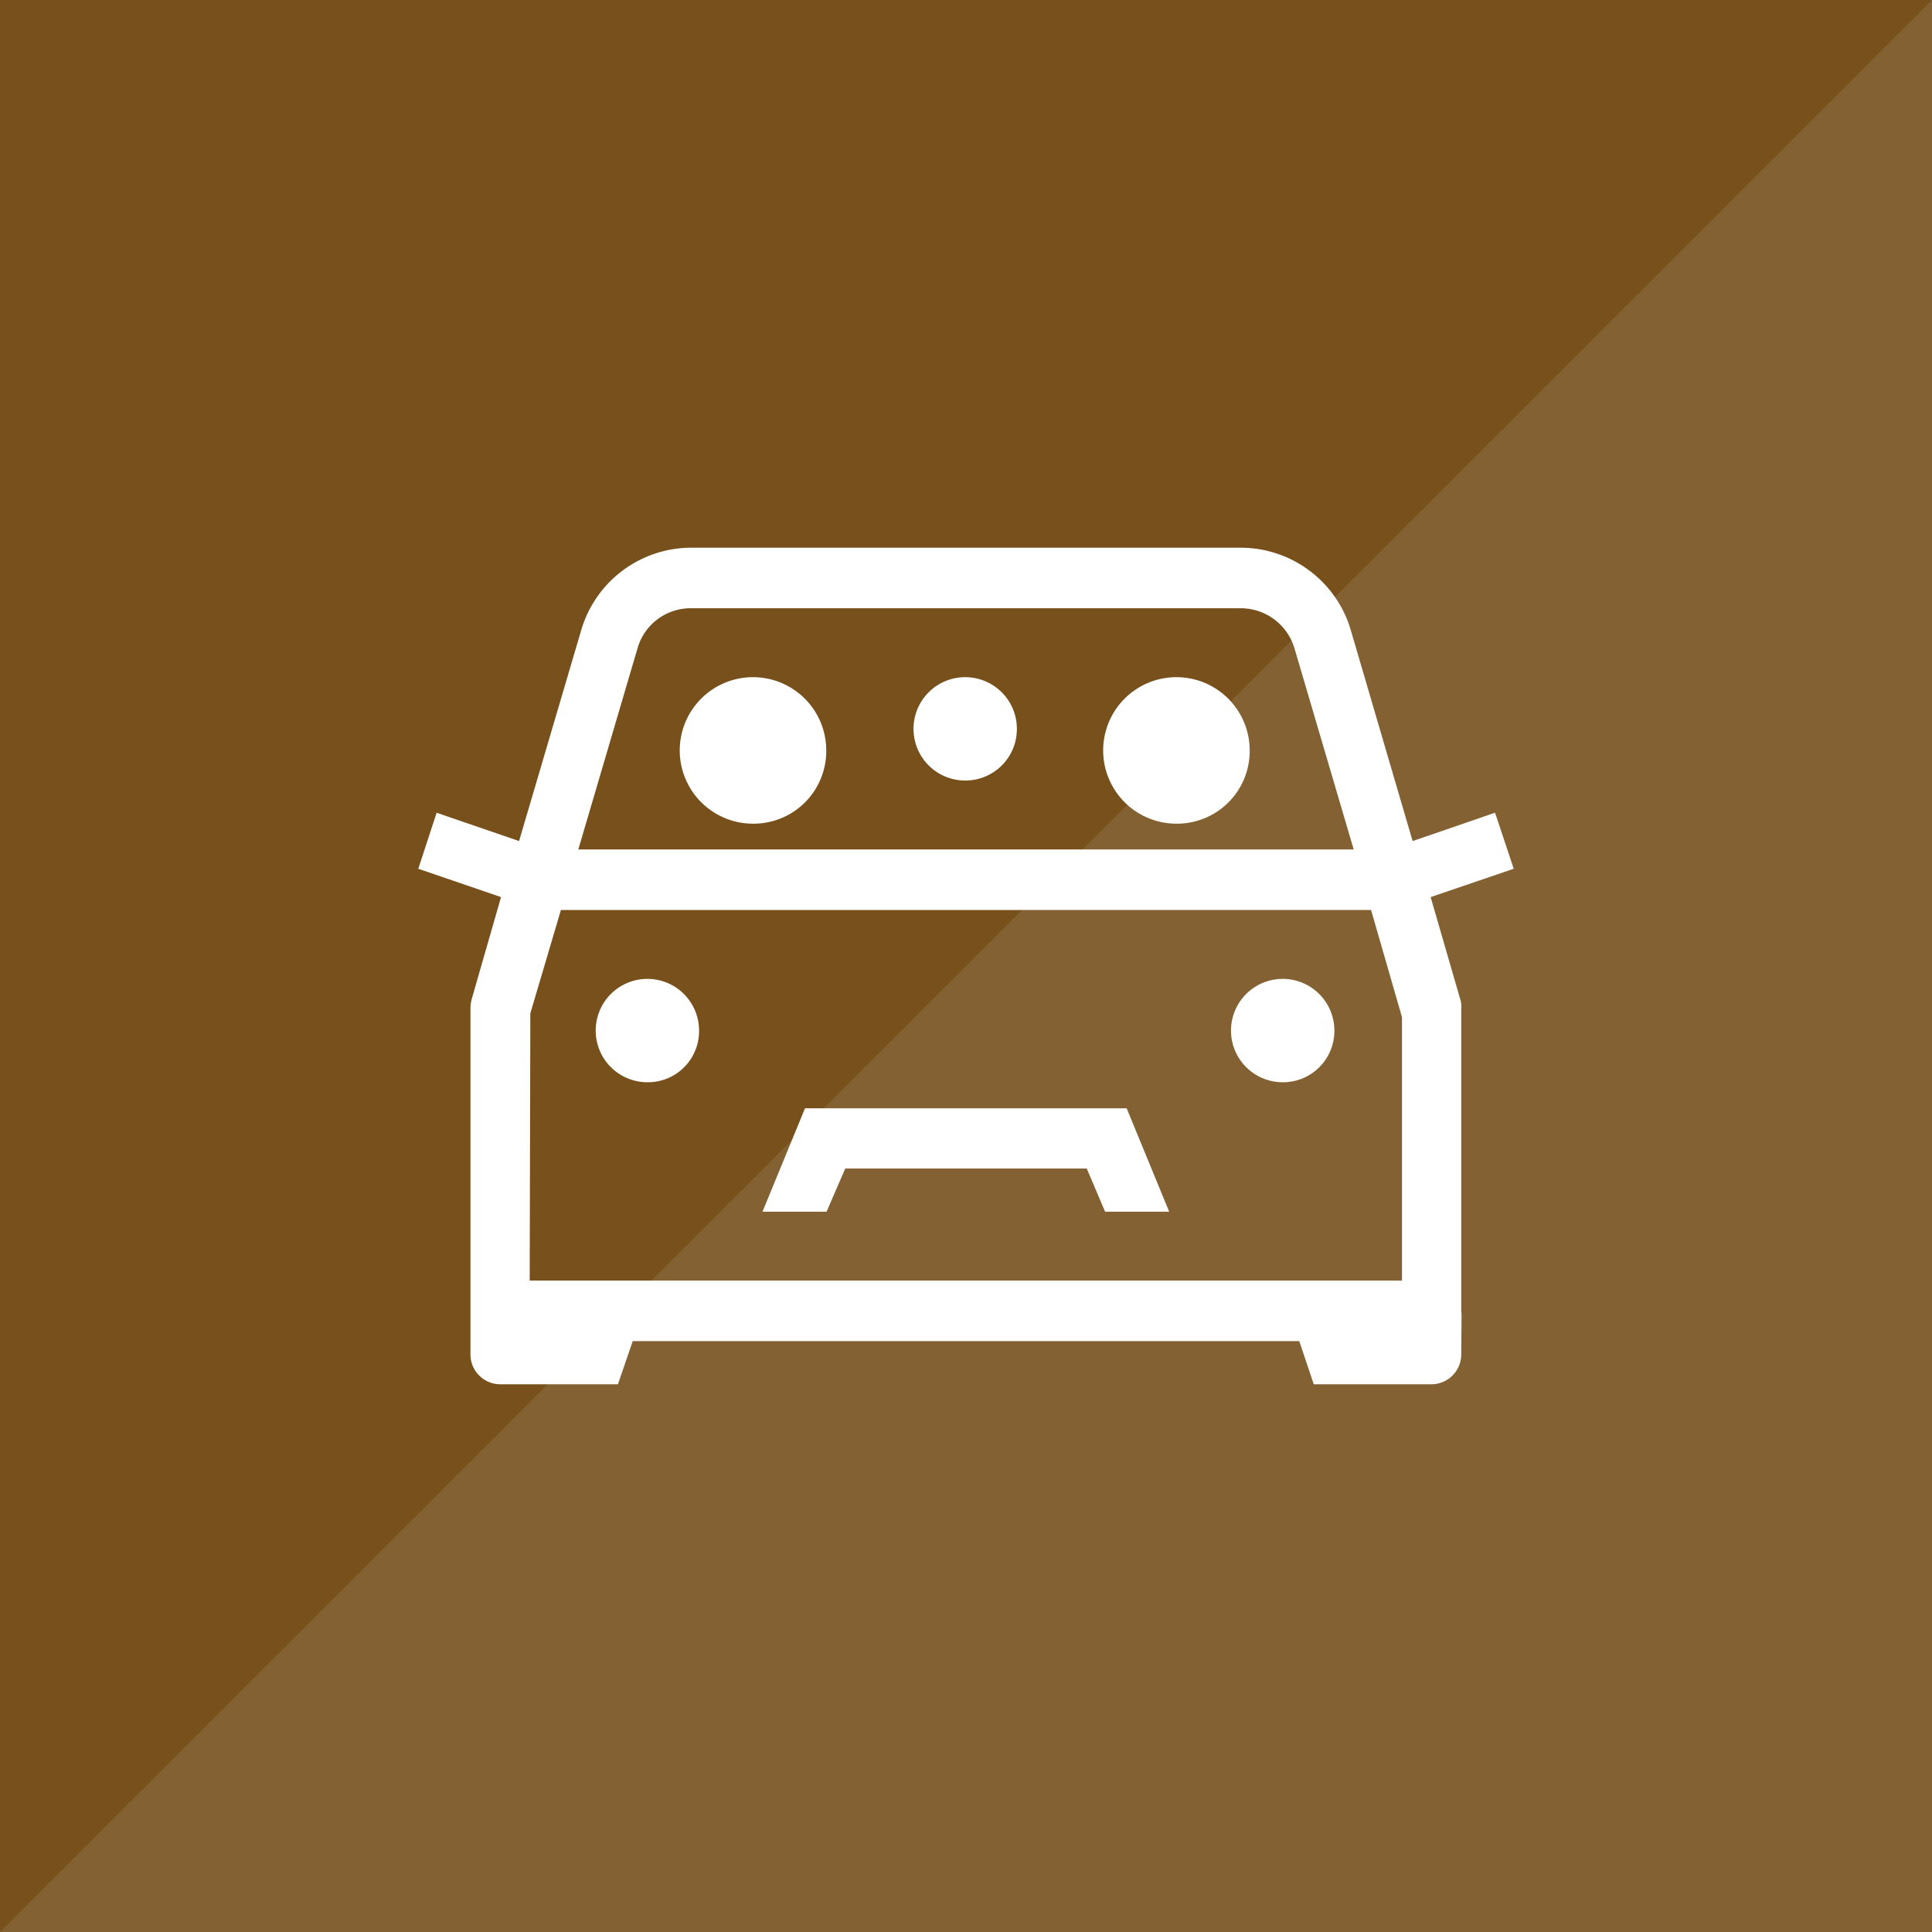 <svg id="icn_info01.svg" xmlns="http://www.w3.org/2000/svg" width="60" height="60" viewBox="0 0 60 60">
  <rect x="0" y="0" width="60" height="60" fill="#333333" stroke="none"/>
  <defs>
    <style>
      .cls-1 {
        fill: #7f541a;
        opacity: 0.9;
      }

      .cls-2, .cls-3 {
        fill: #fff;
        fill-rule: evenodd;
      }

      .cls-2 {
        opacity: 0.1;
      }
    </style>
  </defs>
  <rect id="bg" class="cls-1" width="60" height="60"/>
  <path id="bg-2" data-name="bg" class="cls-2" d="M1225,1439v60h-60Z" transform="translate(-1165 -1439)"/>
  <path id="シェイプ_1022" data-name="シェイプ 1022" class="cls-3" d="M1205.8,1481.99l-0.45-1.34h-20.7l-0.46,1.34h-3.66a0.928,0.928,0,0,1-.92-0.94v-10.71a1.265,1.265,0,0,1,.03-0.28l0.92-3.2-2.57-.88,0.57-1.74,2.56,0.88,1.93-6.55a3.564,3.564,0,0,1,3.4-2.56h17.1a3.564,3.564,0,0,1,3.4,2.56l1.92,6.55,2.56-.88,0.58,1.74-2.58.88,0.93,3.21a0.707,0.707,0,0,1,.02.25v9.39a1.283,1.283,0,0,1,.01.18l-0.01,1.16a0.928,0.928,0,0,1-.92.94h-3.66Zm-24.33-11.52-0.02,8.3h27.09v-8.18l-0.96-3.33h-25.16Zm4.98-12.58a1.713,1.713,0,0,0-1.65,1.24l-1.84,6.25h24.08l-1.84-6.25a1.743,1.743,0,0,0-1.65-1.24h-17.1Zm12.87,18.74-0.57-1.34h-7.5l-0.58,1.34h-1.99l1.32-3.21h9.99l1.32,3.21h-1.99Zm5.54-4.02a1.605,1.605,0,1,1,1.58-1.6A1.594,1.594,0,0,1,1204.86,1472.61Zm-19.73,0a1.605,1.605,0,1,1,1.58-1.6A1.586,1.586,0,0,1,1185.13,1472.61Zm16.44-8.03a2.275,2.275,0,1,1,2.24-2.28A2.256,2.256,0,0,1,1201.57,1464.58Zm-13.15,0a2.275,2.275,0,1,1,2.24-2.28A2.256,2.256,0,0,1,1188.42,1464.58Zm6.58-1.34a1.605,1.605,0,1,1,1.58-1.61A1.6,1.6,0,0,1,1195,1463.24Z" transform="translate(-1165 -1439)"/>
</svg>
